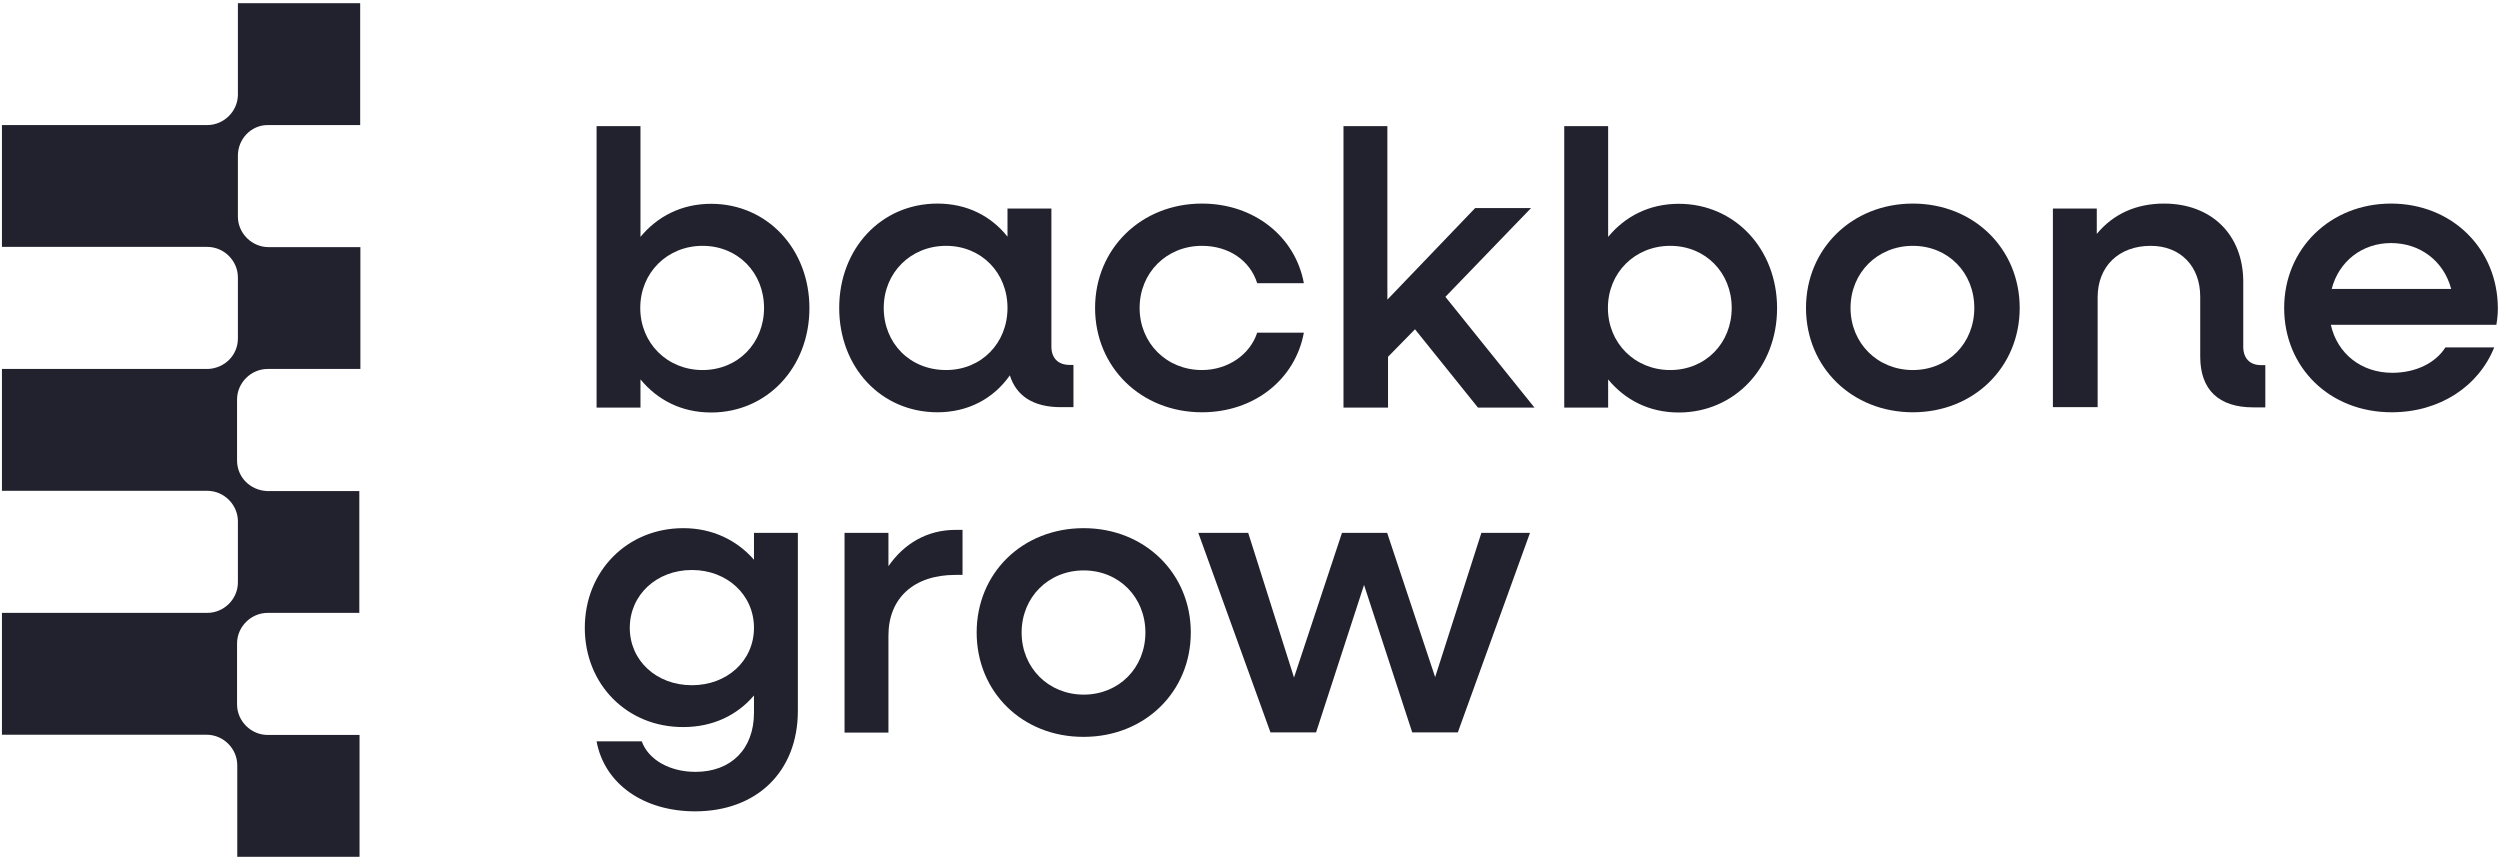 <svg width="125" height="43" viewBox="0 0 125 43" fill="none" xmlns="http://www.w3.org/2000/svg">
<g clip-path="url(#clip0_570_2453)">
<path d="M29.24 31.391C29.24 28.553 31.36 26.408 34.165 26.408C35.632 26.408 36.853 27.016 37.699 27.987V26.643H39.893V35.542C39.893 38.572 37.848 40.567 34.754 40.567C32.185 40.567 30.225 39.202 29.829 37.068H32.088C32.42 37.985 33.48 38.593 34.776 38.593C36.542 38.593 37.699 37.462 37.699 35.638V34.773C36.853 35.766 35.643 36.353 34.165 36.353C31.36 36.363 29.24 34.229 29.24 31.391ZM37.699 31.391C37.699 29.748 36.36 28.5 34.594 28.5C32.827 28.5 31.489 29.748 31.489 31.391C31.489 33.034 32.827 34.261 34.594 34.261C36.36 34.261 37.699 33.034 37.699 31.391Z" fill="#22222F"/>
<path d="M42.227 26.643H44.422V28.308C45.204 27.177 46.36 26.494 47.774 26.494H48.127V28.745H47.774C45.654 28.745 44.422 29.94 44.422 31.775V36.63H42.227V26.643Z" fill="#22222F"/>
<path d="M48.833 31.626C48.833 28.649 51.124 26.408 54.186 26.408C57.227 26.408 59.54 28.66 59.54 31.626C59.54 34.603 57.227 36.843 54.186 36.843C51.124 36.854 48.833 34.603 48.833 31.626ZM57.27 31.626C57.27 29.865 55.953 28.521 54.186 28.521C52.42 28.521 51.081 29.865 51.081 31.626C51.081 33.386 52.42 34.731 54.186 34.731C55.953 34.731 57.27 33.386 57.27 31.626Z" fill="#22222F"/>
<path d="M59.915 26.643H62.41L64.701 33.877L67.099 26.643H69.358L71.757 33.856L74.069 26.643H76.5L72.891 36.619H70.611L68.202 29.246L65.804 36.619H63.523L59.915 26.643Z" fill="#22222F"/>
<path d="M11.895 7.778V10.83C11.895 11.662 12.591 12.356 13.426 12.356H18.02V18.448H13.384C12.549 18.448 11.853 19.142 11.853 19.974V23.026C11.853 23.858 12.506 24.509 13.341 24.552H13.384H13.426H17.966V30.644H13.384C12.549 30.644 11.853 31.338 11.853 32.17V35.222C11.853 36.054 12.549 36.747 13.384 36.747H17.977V42.84H11.863V38.263C11.863 37.43 11.167 36.737 10.332 36.737H0.097V30.644H10.364C11.2 30.644 11.895 29.951 11.895 29.118V26.067C11.895 25.235 11.2 24.541 10.364 24.541H0.097V18.448H10.322H10.364H10.407C11.242 18.406 11.895 17.755 11.895 16.923V13.871C11.895 13.039 11.2 12.345 10.364 12.345H0.097V6.253H10.364C11.2 6.253 11.895 5.559 11.895 4.727V0.16H18.009V6.253H13.384C12.549 6.253 11.895 6.957 11.895 7.778Z" fill="#22222F"/>
<path d="M119.583 20.614C116.467 20.614 114.208 18.363 114.208 15.397C114.208 12.441 116.51 10.179 119.551 10.179C122.591 10.179 124.893 12.431 124.893 15.429C124.893 15.706 124.861 15.994 124.818 16.24H116.542C116.863 17.68 118.062 18.64 119.615 18.64C120.782 18.64 121.778 18.15 122.27 17.371H124.711C123.93 19.313 121.992 20.614 119.583 20.614ZM119.551 12.153C118.105 12.153 116.938 13.071 116.585 14.447H122.559C122.195 13.071 121.028 12.153 119.551 12.153Z" fill="#22222F"/>
<path d="M102.645 20.369V10.425H104.839V11.694C105.653 10.713 106.788 10.179 108.201 10.179C110.567 10.179 112.163 11.726 112.163 14.095V17.339C112.163 17.904 112.484 18.256 113.051 18.256H113.266V20.369H112.666C110.931 20.369 110.011 19.483 110.011 17.83V14.831C110.011 13.316 109.026 12.292 107.537 12.292C105.942 12.292 104.882 13.316 104.882 14.863V20.358H102.645V20.369Z" fill="#22222F"/>
<path d="M95.642 20.614C92.602 20.614 90.3 18.363 90.3 15.397C90.3 12.441 92.602 10.179 95.642 10.179C98.683 10.179 100.985 12.431 100.985 15.397C100.985 18.363 98.683 20.614 95.642 20.614ZM95.642 18.502C97.409 18.502 98.715 17.157 98.715 15.397C98.715 13.636 97.409 12.292 95.642 12.292C93.876 12.292 92.527 13.636 92.527 15.397C92.527 17.157 93.876 18.502 95.642 18.502Z" fill="#22222F"/>
<path d="M78.212 20.369V6.306H80.407V11.844C81.253 10.819 82.462 10.19 83.94 10.19C86.734 10.19 88.854 12.441 88.854 15.408C88.854 18.374 86.734 20.625 83.94 20.625C82.452 20.625 81.253 19.995 80.407 18.971V20.38H78.212V20.369ZM83.512 18.502C85.278 18.502 86.585 17.157 86.585 15.397C86.585 13.636 85.278 12.292 83.512 12.292C81.745 12.292 80.396 13.636 80.396 15.397C80.396 17.157 81.745 18.502 83.512 18.502Z" fill="#22222F"/>
<path d="M67.174 20.369V6.306H69.369V14.981L73.758 10.403H76.553L72.27 14.842L76.724 20.38H73.898L70.75 16.464L69.401 17.84V20.38H67.174V20.369Z" fill="#22222F"/>
<path d="M60.096 20.614C57.056 20.614 54.754 18.363 54.754 15.397C54.754 12.441 57.056 10.179 60.096 10.179C62.709 10.179 64.765 11.833 65.193 14.159H62.859C62.505 13.028 61.446 12.292 60.096 12.292C58.33 12.292 56.981 13.636 56.981 15.397C56.981 17.157 58.33 18.502 60.096 18.502C61.403 18.502 62.505 17.723 62.859 16.634H65.193C64.765 18.961 62.72 20.614 60.096 20.614Z" fill="#22222F"/>
<path d="M46.874 20.614C44.048 20.614 41.96 18.363 41.96 15.397C41.96 12.441 44.048 10.179 46.874 10.179C48.362 10.179 49.562 10.809 50.375 11.833V10.425H52.57V17.328C52.57 17.894 52.891 18.246 53.491 18.246H53.673V20.358H53.041C51.66 20.358 50.814 19.793 50.493 18.768C49.669 19.942 48.395 20.614 46.874 20.614ZM47.303 18.502C49.069 18.502 50.375 17.157 50.375 15.397C50.375 13.636 49.069 12.292 47.303 12.292C45.536 12.292 44.187 13.636 44.187 15.397C44.187 17.157 45.493 18.502 47.303 18.502Z" fill="#22222F"/>
<path d="M29.829 20.369V6.306H32.024V11.844C32.87 10.819 34.08 10.19 35.557 10.19C38.352 10.19 40.471 12.441 40.471 15.408C40.471 18.374 38.352 20.625 35.557 20.625C34.069 20.625 32.87 19.995 32.024 18.971V20.38H29.829V20.369ZM35.129 18.502C36.895 18.502 38.202 17.157 38.202 15.397C38.202 13.636 36.895 12.292 35.129 12.292C33.362 12.292 32.013 13.636 32.013 15.397C32.013 17.157 33.362 18.502 35.129 18.502Z" fill="#22222F"/>
</g>
<defs>
<clipPath id="clip0_570_2453">
<rect width="125" height="43" fill="white"/>
</clipPath>
</defs>
</svg>
